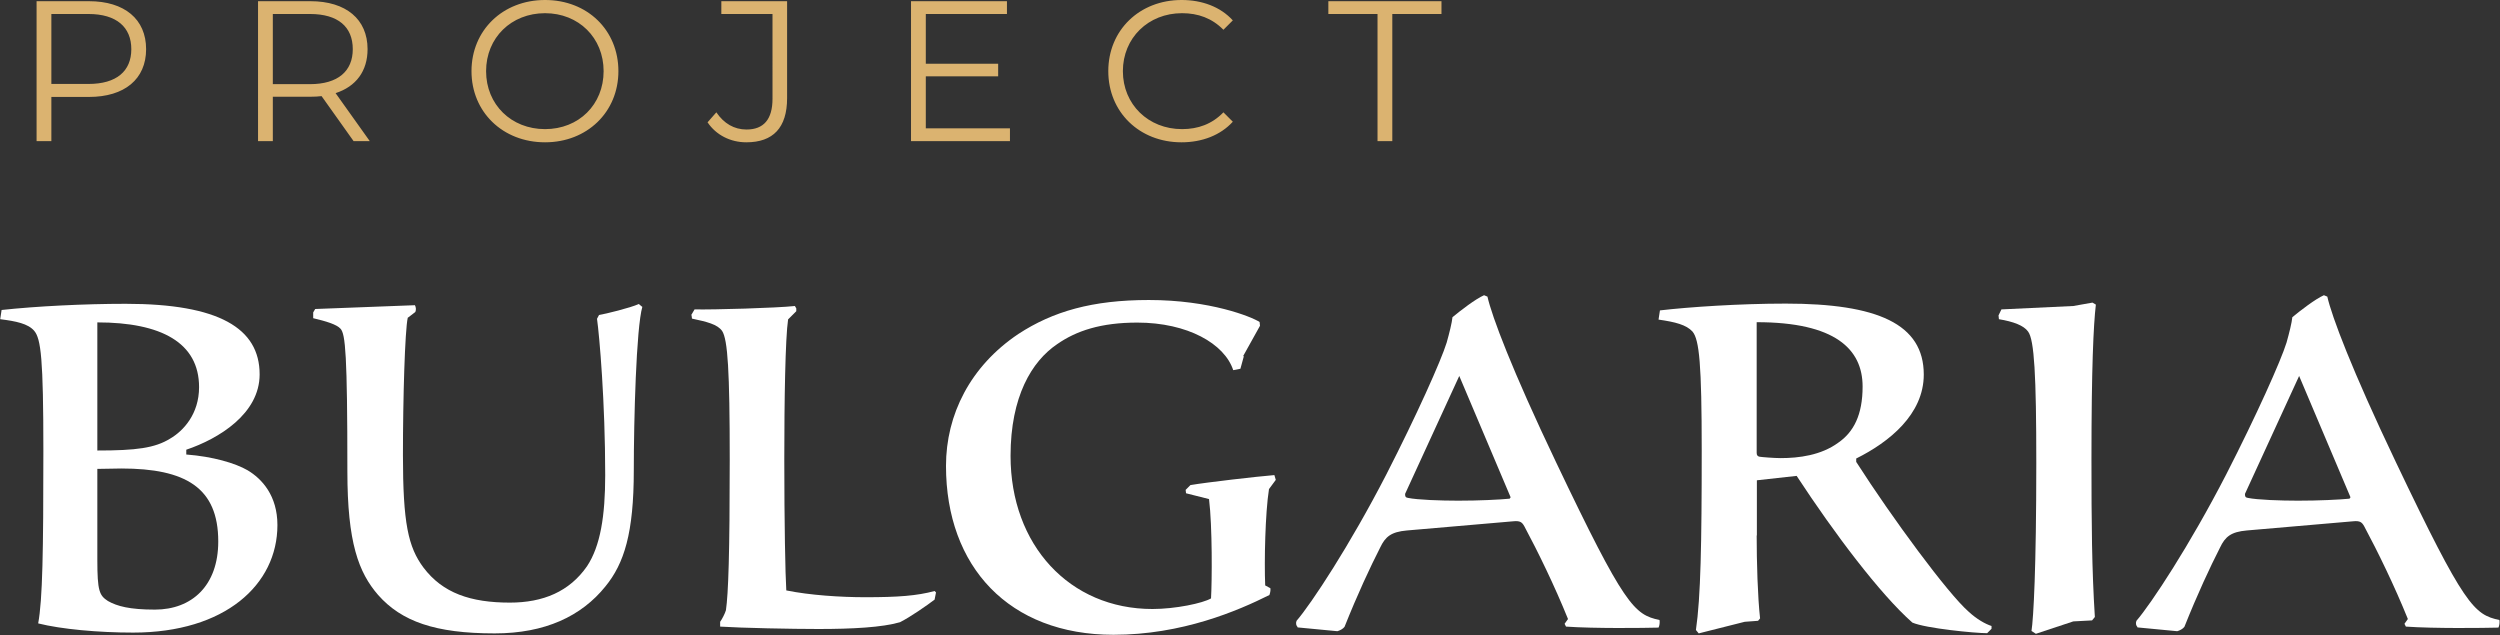 <?xml version="1.0" encoding="UTF-8"?>
<svg id="Layer_2" data-name="Layer 2" xmlns="http://www.w3.org/2000/svg" viewBox="0 0 125.08 31.78">
  <rect x="0" y="0" width="125.08" height="31.78" fill="#333333" stroke="none"/>
  <defs>
    <style>
      .cls-1 {
        fill: #fff;
      }

      .cls-2 {
        fill: #dbb370;
        fill-rule: evenodd;
      }
    </style>
  </defs>
  <g id="Layer_1-2" data-name="Layer 1">
    <g>
      <path class="cls-1" d="M.07,15.51c1.75-.19,4.15-.31,6.22-.31,4.66,0,6.7,1.22,6.7,3.53,0,1.97-2.04,3.22-3.67,3.77v.24c1.32.1,2.45.43,3.07.79.72.43,1.49,1.27,1.49,2.74,0,2.98-2.62,5.38-7.22,5.38-1.73,0-3.6-.17-4.75-.46.22-1.18.26-3.6.26-8.62,0-4.63-.12-5.62-.46-6.02-.31-.36-.91-.48-1.7-.58l.07-.46ZM4.87,22.54c1.94,0,2.88-.12,3.65-.6.65-.38,1.44-1.22,1.44-2.57,0-2.23-1.9-3.24-5.09-3.24v6.41ZM4.87,28.01c0,1.56.1,1.78.53,2.06.46.26,1.08.43,2.35.43,1.85,0,3.17-1.2,3.17-3.41,0-2.69-1.63-3.65-4.85-3.65-.24,0-.89.02-1.2.02v4.54Z"/>
      <path class="cls-1" d="M32.14,15.34c-.31,1.06-.43,5.69-.43,8.19,0,3.14-.48,4.66-1.42,5.81-1.2,1.49-3.02,2.35-5.54,2.35-2.98,0-4.66-.6-5.83-1.92-.98-1.13-1.54-2.62-1.54-6.19,0-5.88-.1-6.86-.34-7.13-.19-.22-.74-.38-1.37-.53v-.29l.1-.17,4.99-.19c.05.1.07.22.02.34l-.38.29c-.14.65-.24,3.98-.24,6.86,0,3.41.26,4.61,1.03,5.64.96,1.27,2.35,1.75,4.32,1.75,1.66,0,2.98-.55,3.86-1.82.67-1.01.91-2.52.91-4.56,0-3.65-.29-6.98-.41-7.82l.1-.19c.31-.05,1.58-.36,1.99-.55l.17.14Z"/>
      <path class="cls-1" d="M34.58,15.77l.17-.29c.96.02,4.1-.07,5.02-.17l.07.12v.14l-.41.41c-.14.94-.19,4.06-.19,6.98,0,3.17.05,5.81.1,6.58,1.18.24,2.71.34,3.96.34,1.63,0,2.57-.07,3.46-.31l.07.07-.07.36c-.41.31-1.2.86-1.73,1.13-.89.26-2.38.34-4.08.34-1.3,0-3.84-.05-4.92-.12v-.24c.1-.14.24-.41.29-.58.12-.82.19-2.83.19-7.54,0-4.44-.1-6-.38-6.43-.24-.34-.77-.46-1.51-.62l-.02-.17Z"/>
      <path class="cls-1" d="M62.23,17.83l-.17.62-.36.07c-.43-1.32-2.28-2.38-4.8-2.38-1.82,0-3.05.41-4.01,1.08-1.27.86-2.33,2.62-2.33,5.59,0,4.46,2.95,7.66,7.1,7.66,1.15,0,2.52-.29,2.93-.53.05-.84.07-3.6-.1-4.97l-1.15-.29-.02-.17.24-.24c.82-.14,3.34-.43,4.2-.5l.07.24-.34.46c-.19,1.2-.24,3.62-.19,4.82l.26.14c.02.12-.02.26-.05.34-1.58.79-4.37,1.99-7.8,1.99-5.23,0-8.38-3.41-8.38-8.45,0-2.57,1.22-4.99,3.62-6.6,1.73-1.13,3.7-1.7,6.53-1.7,3.07,0,5.14.84,5.54,1.1l.02.19-.84,1.51Z"/>
      <path class="cls-1" d="M64.92,31.37c-.07-.07-.1-.19-.05-.31.74-.86,2.66-3.77,4.49-7.32,1.51-2.95,2.74-5.69,3.02-6.6.14-.5.26-.98.29-1.27.41-.34,1.15-.91,1.58-1.1l.17.07c.22.98,1.22,3.65,3.43,8.28,3.43,7.2,3.91,7.63,5.18,7.9.02.12,0,.29-.05.38-.77.02-3.19.05-4.63-.05l-.07-.14.17-.24c-.67-1.66-1.51-3.38-2.18-4.63-.12-.22-.22-.29-.55-.26l-5.33.46c-.79.07-1.08.31-1.34.86-.5.98-1.13,2.33-1.78,3.96-.07.1-.24.19-.36.22l-1.99-.19ZM70.3,24.72c0,.12.02.17.14.19.48.1,1.66.14,2.52.14,1.03,0,2.06-.05,2.57-.1l.05-.07-2.57-6.07-2.71,5.9Z"/>
      <path class="cls-1" d="M87.89,26.79c0,1.34.05,3.07.17,4.15l-.1.12-.67.05-2.3.58-.14-.17c.24-1.63.29-4.32.29-8.98,0-4.32-.12-5.54-.46-5.95-.31-.34-.86-.48-1.7-.6l.07-.46c1.46-.17,3.98-.34,6.29-.34,4.58,0,6.91,1.01,6.91,3.55,0,1.99-1.73,3.38-3.38,4.2v.17c1.8,2.81,4.58,6.58,5.62,7.49.41.38.84.62,1.15.72v.14l-.22.22c-.6,0-3.07-.24-3.74-.53-1.61-1.42-3.89-4.44-5.79-7.34l-1.99.22v2.76ZM87.89,22.66c0,.12.05.17.14.19.1.02.74.07,1.06.07.91,0,2.02-.14,2.88-.77.77-.53,1.22-1.39,1.22-2.81,0-1.87-1.37-3.22-5.3-3.22v6.53Z"/>
      <path class="cls-1" d="M100.13,15.48l3.6-.17.96-.17.17.1c-.12,1.03-.22,3.17-.22,7.73,0,3.24.02,5.52.17,7.9l-.14.17-.94.05-1.87.62-.22-.14c.1-.65.24-3.14.24-8.4,0-4.39-.1-6.17-.41-6.58-.22-.31-.74-.5-1.46-.62l-.02-.19.14-.29Z"/>
      <path class="cls-1" d="M106.94,31.37c-.07-.07-.1-.19-.05-.31.74-.86,2.66-3.77,4.49-7.32,1.51-2.95,2.74-5.69,3.02-6.6.14-.5.26-.98.29-1.27.41-.34,1.15-.91,1.58-1.1l.17.07c.22.98,1.22,3.65,3.43,8.28,3.43,7.2,3.91,7.63,5.18,7.9.02.12,0,.29-.05.38-.77.02-3.19.05-4.63-.05l-.07-.14.17-.24c-.67-1.66-1.51-3.38-2.18-4.63-.12-.22-.22-.29-.55-.26l-5.33.46c-.79.07-1.08.31-1.34.86-.5.98-1.13,2.33-1.78,3.96-.07.1-.24.19-.36.22l-1.99-.19ZM112.32,24.72c0,.12.02.17.14.19.48.1,1.66.14,2.52.14,1.03,0,2.06-.05,2.57-.1l.05-.07-2.57-6.07-2.71,5.9Z"/>
    </g>
    <path class="cls-2" d="M69.66.7v6.36h-.74V.7h-2.46V.06h5.66v.64h-2.46ZM59.14,6.46c.8,0,1.5-.25,2.07-.84l.47.47c-.62.68-1.54,1.03-2.57,1.03-2.1,0-3.66-1.51-3.66-3.56s1.56-3.56,3.67-3.56c1.02,0,1.94.34,2.56,1.02l-.47.47c-.57-.58-1.27-.83-2.07-.83-1.69,0-2.96,1.24-2.96,2.9s1.27,2.9,2.96,2.9ZM45.58.06h4.8v.64h-4.06v2.49h3.62v.63h-3.62v2.6h4.21v.64h-4.95V.06ZM37.34,7.12c-.79,0-1.51-.36-1.94-1l.44-.5c.38.56.89.86,1.51.86.86,0,1.3-.51,1.3-1.54V.7h-2.56V.06h3.29v4.85c0,1.48-.7,2.21-2.04,2.21ZM27.27,7.12c-2.12,0-3.68-1.52-3.68-3.56s1.56-3.56,3.68-3.56,3.67,1.51,3.67,3.56-1.57,3.56-3.67,3.56ZM27.27.66c-1.69,0-2.95,1.23-2.95,2.9s1.26,2.9,2.95,2.9,2.93-1.23,2.93-2.9-1.25-2.9-2.93-2.9ZM17.69,7.06l-1.6-2.25c-.18.02-.36.03-.56.03h-1.88v2.22h-.74V.06h2.62c1.78,0,2.86.9,2.86,2.4,0,1.1-.58,1.87-1.6,2.2l1.71,2.4h-.81ZM17.65,2.46c0-1.12-.74-1.76-2.14-1.76h-1.86v3.51h1.86c1.4,0,2.14-.65,2.14-1.75ZM4.45,4.85h-1.88v2.21h-.74V.06h2.62c1.78,0,2.86.9,2.86,2.4s-1.08,2.39-2.86,2.39ZM4.43.7h-1.86v3.5h1.86c1.4,0,2.14-.64,2.14-1.74s-.74-1.76-2.14-1.76Z"/>
  </g>
</svg>
